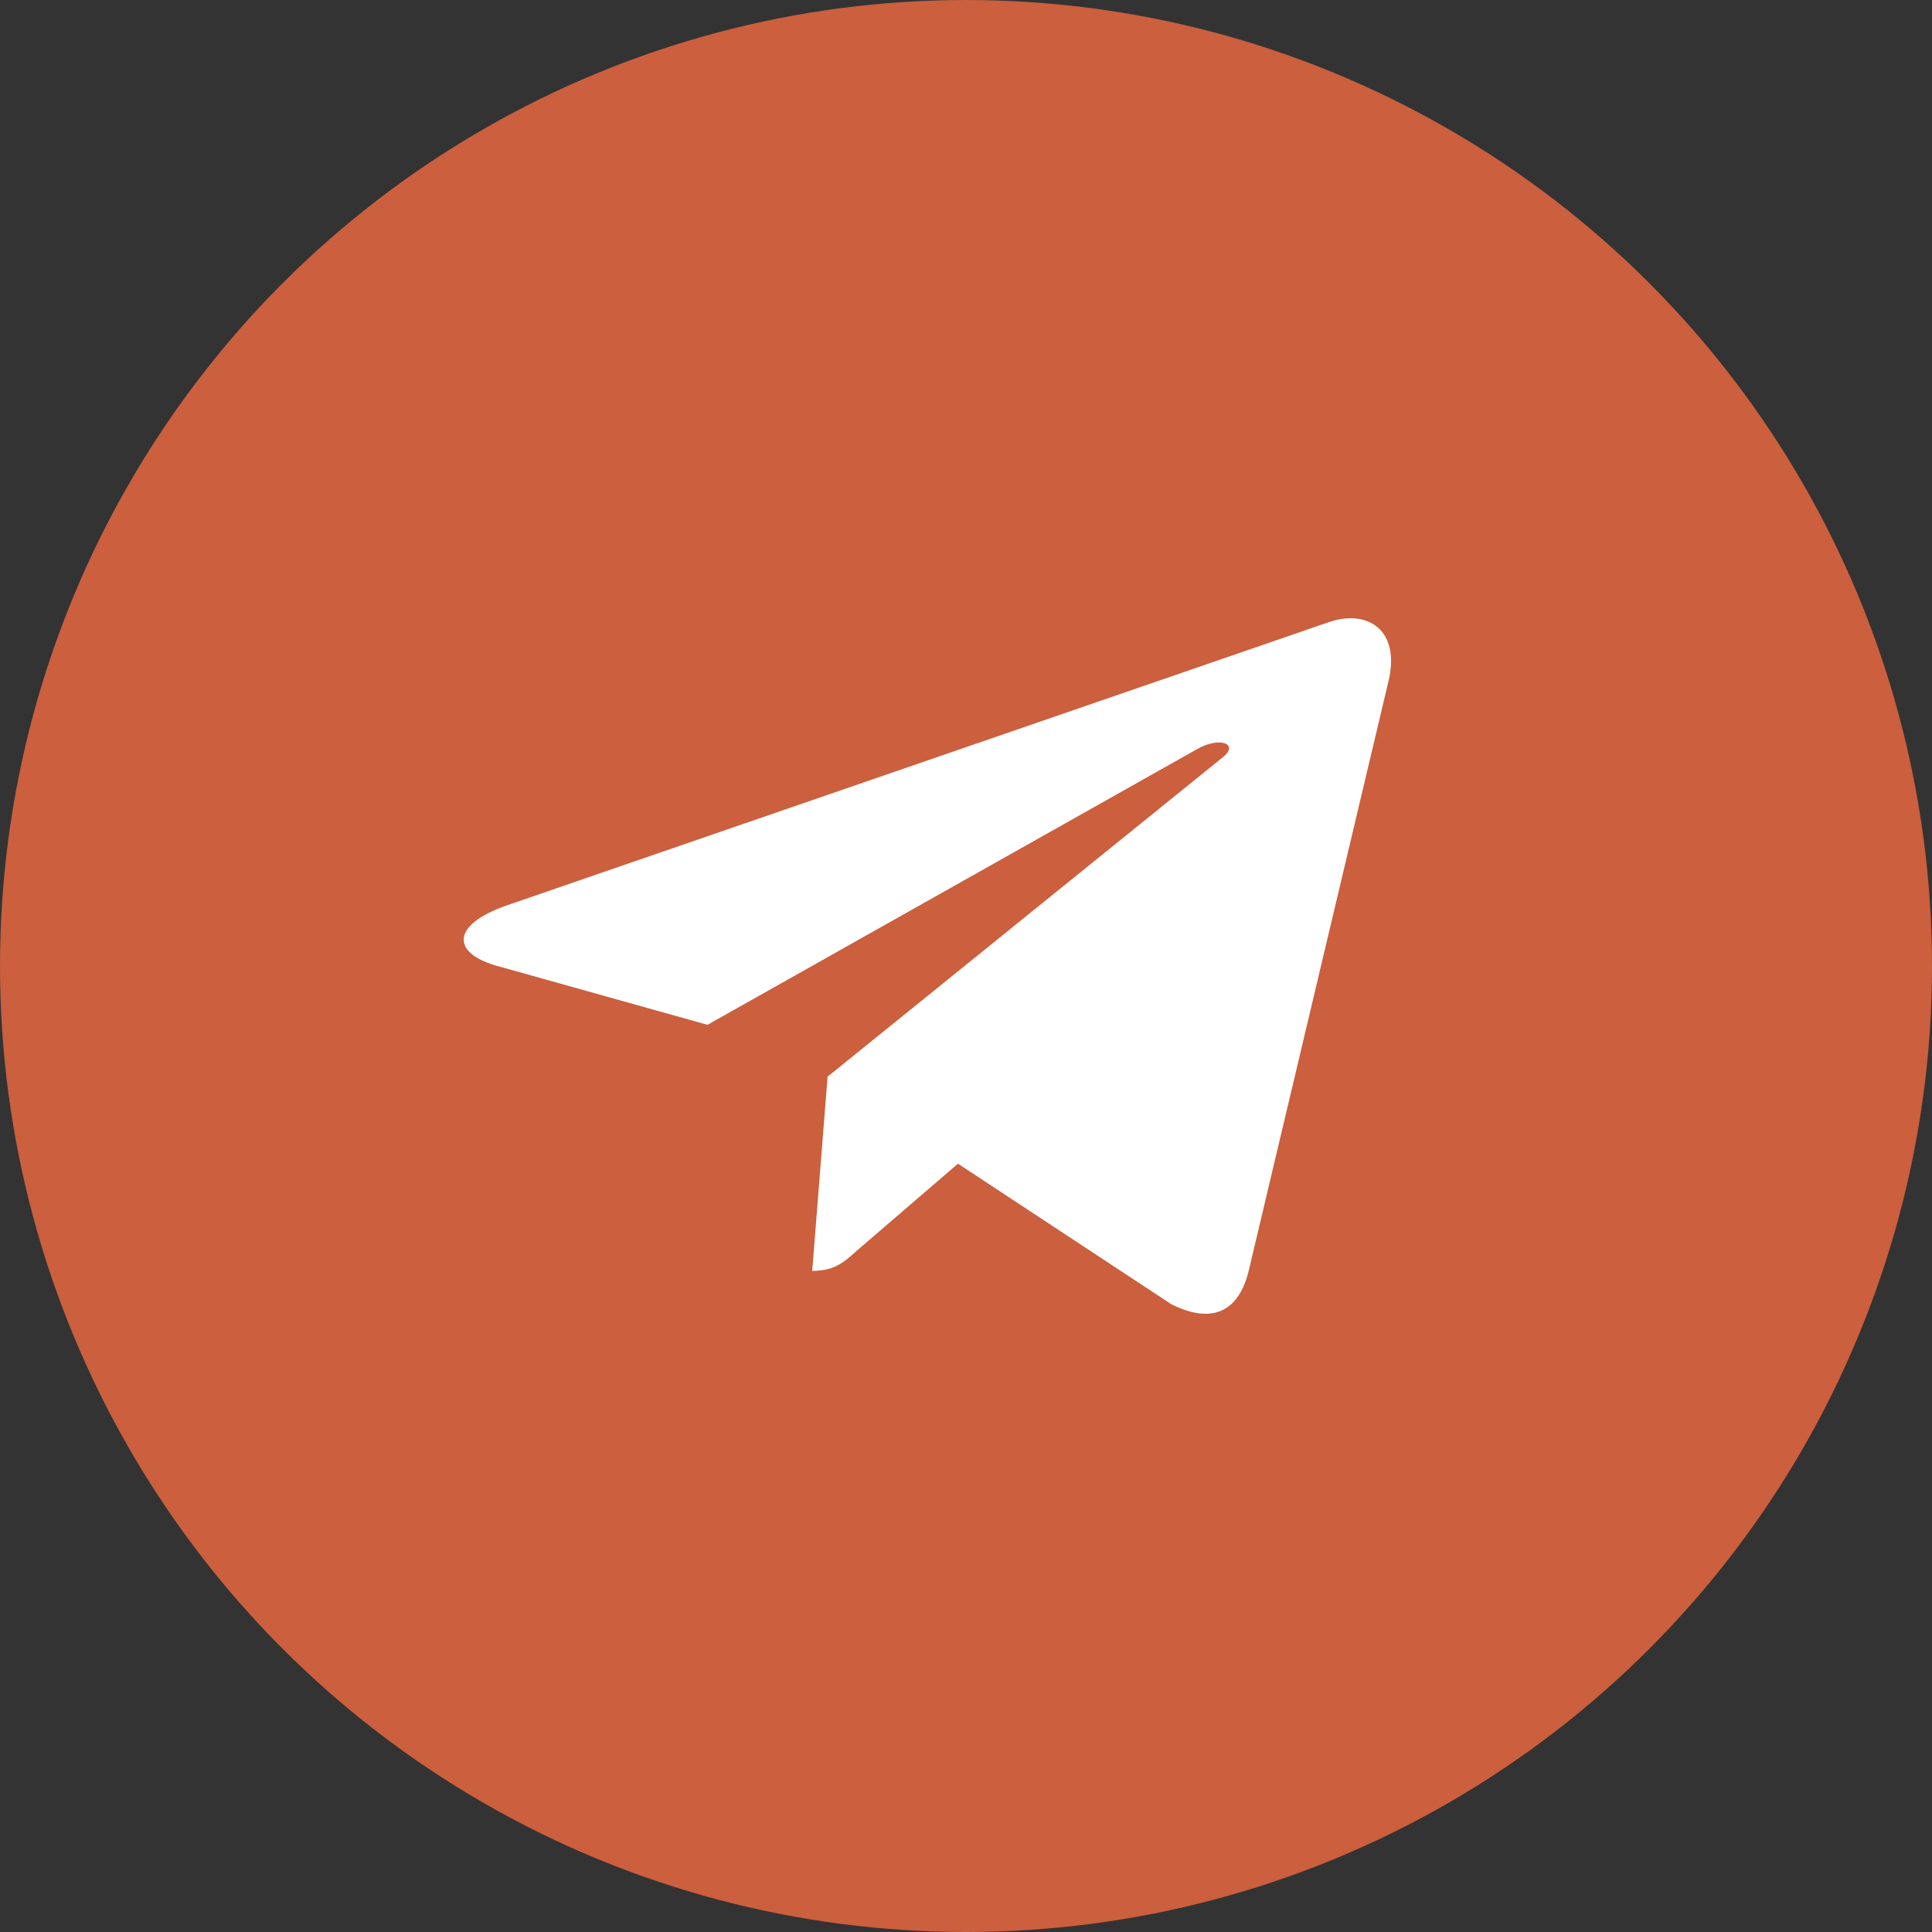 <?xml version="1.0" encoding="UTF-8"?> <svg xmlns="http://www.w3.org/2000/svg" width="25" height="25" viewBox="0 0 25 25" fill="none"><rect x="0" y="0" width="25" height="25" fill="#333333" stroke="none"/> <circle cx="12.5" cy="12.5" r="12" fill="#CB5F3E" stroke="#CB5F3E"></circle> <path d="M17.966 8.819L16.155 16.457C16.018 16.996 15.662 17.13 15.156 16.876L12.396 15.058L11.065 16.203C10.918 16.335 10.795 16.445 10.51 16.445L10.709 13.932L15.823 9.799C16.045 9.622 15.774 9.524 15.477 9.701L9.155 13.261L6.433 12.499C5.842 12.334 5.831 11.97 6.557 11.716L17.202 8.048C17.695 7.883 18.127 8.146 17.966 8.82V8.819Z" fill="white"></path> </svg> 